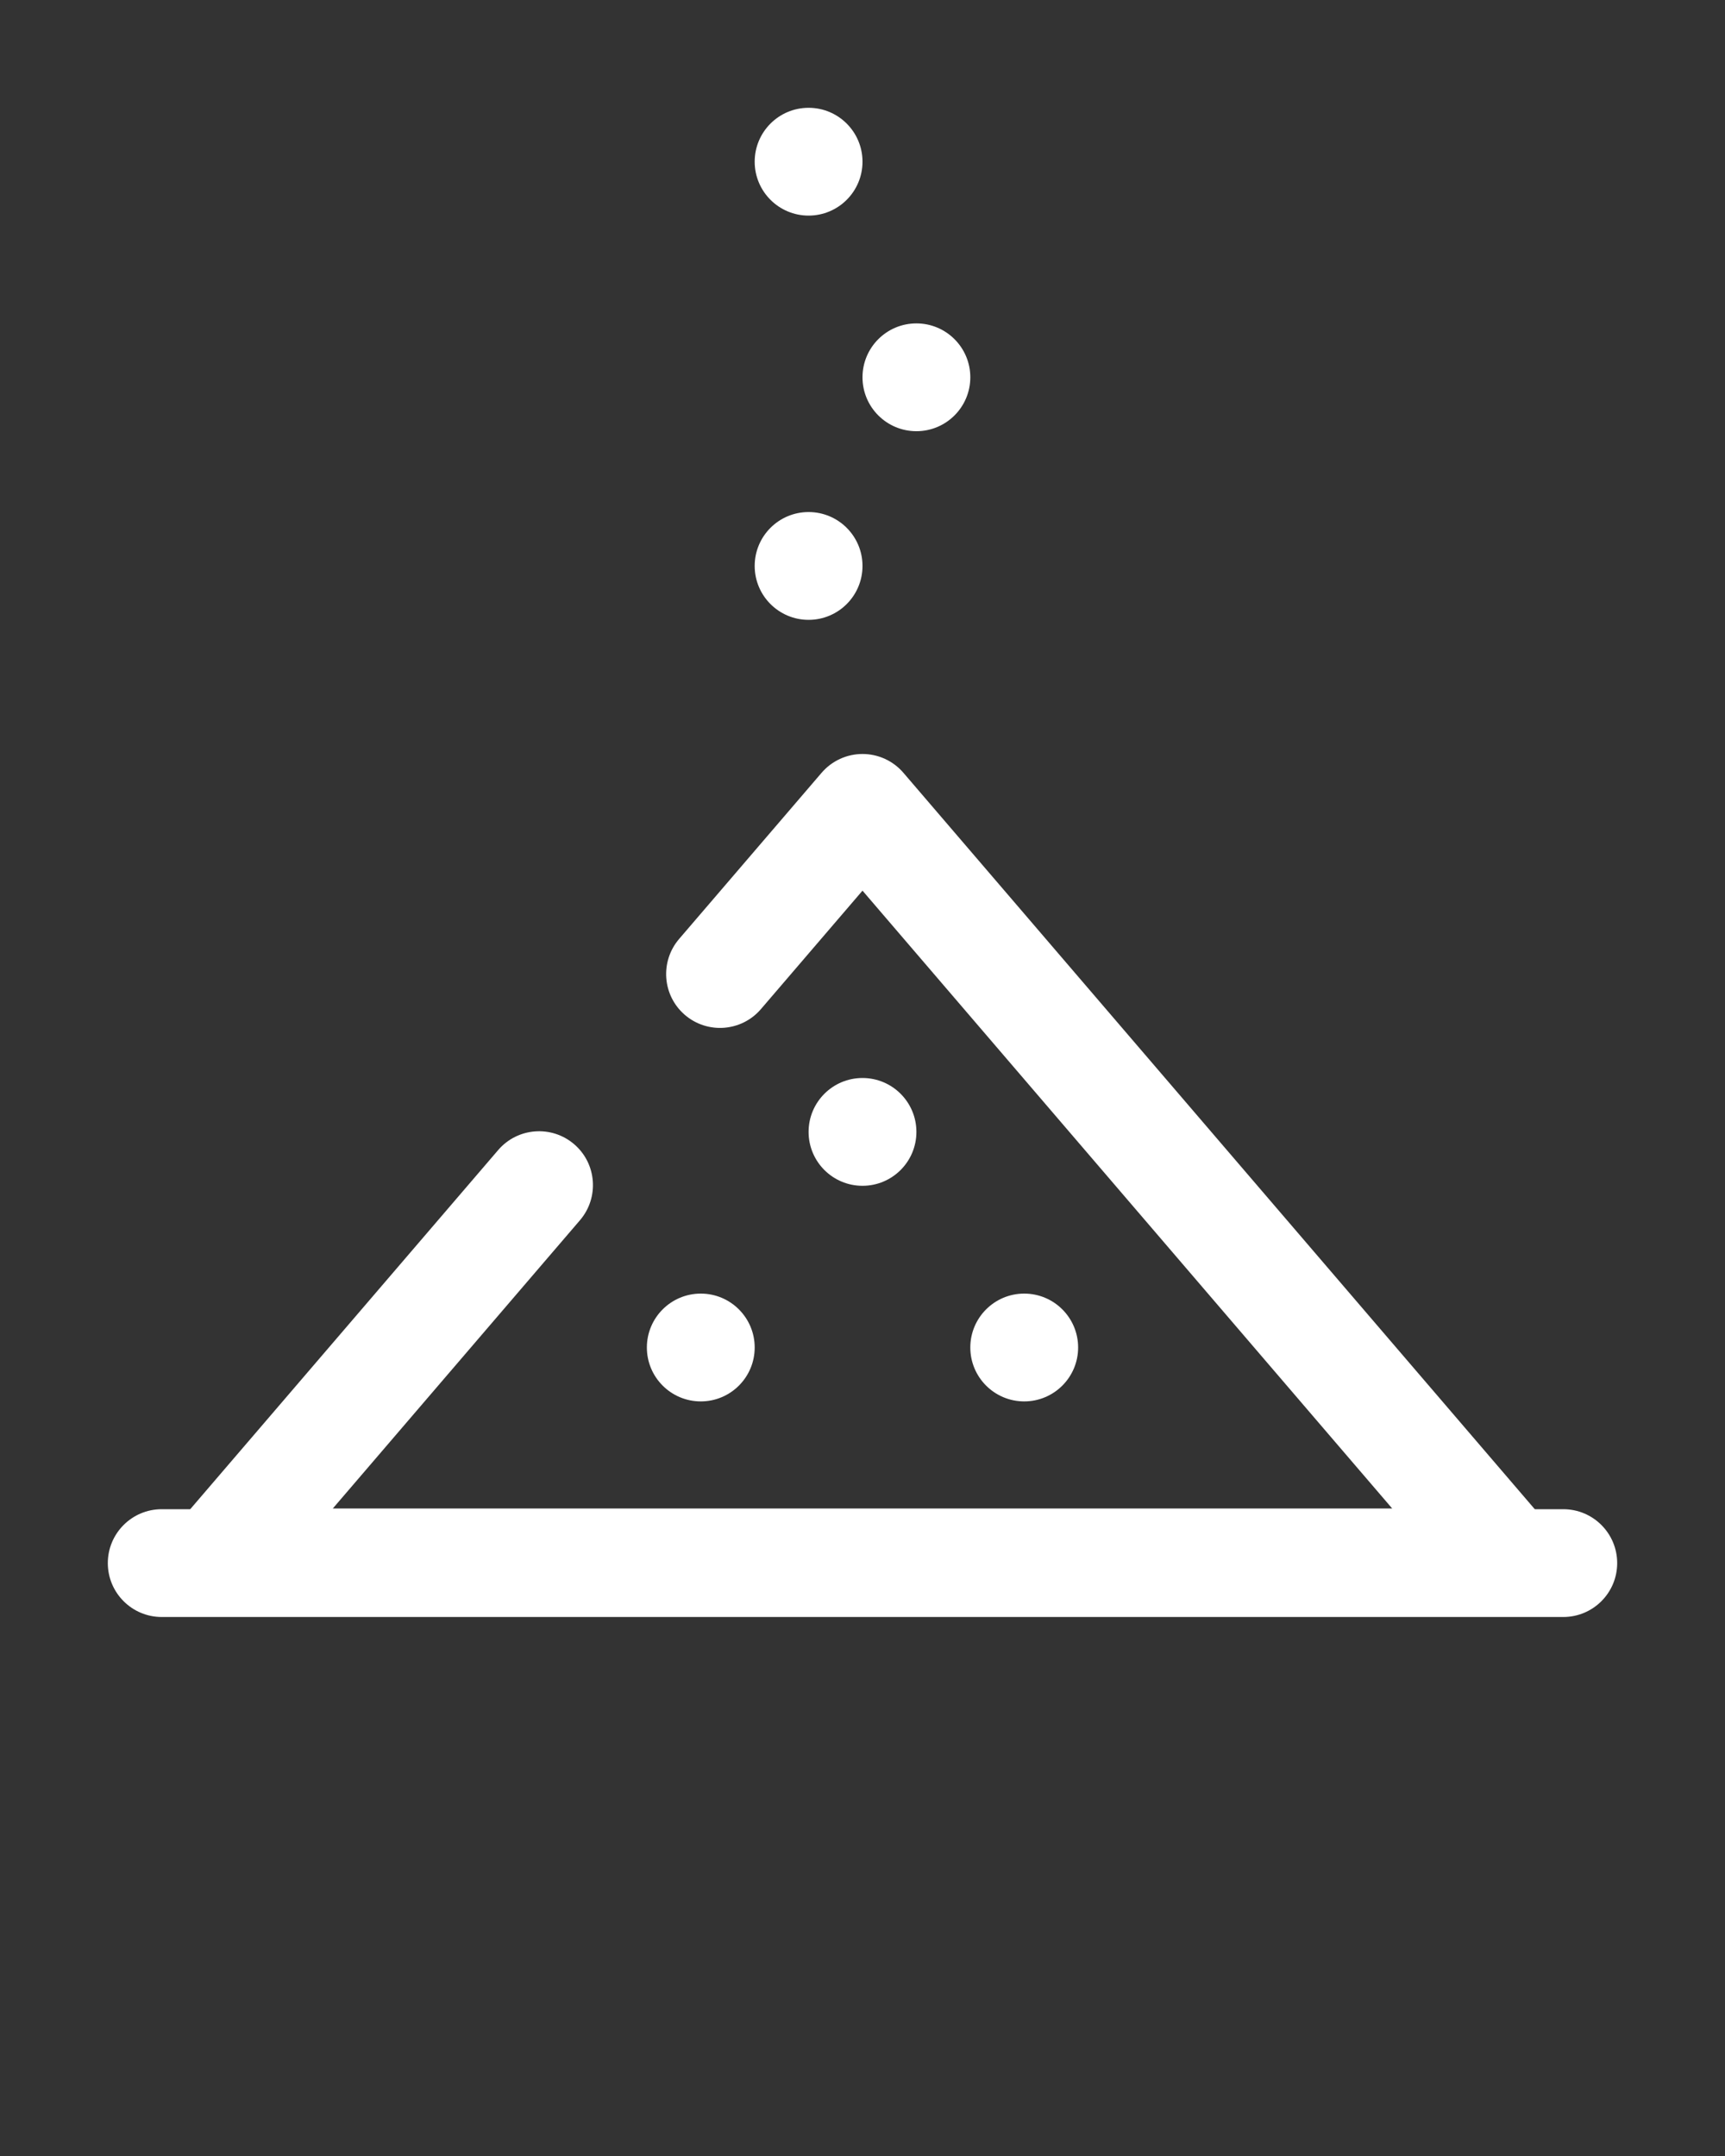 <?xml version="1.0" encoding="UTF-8" standalone="no"?>
<svg
   viewBox="0 0 32 40"
   version="1.1"
   xml:space="preserve"
   style=""
   x="0px"
   y="0px"
   fill-rule="evenodd"
   clip-rule="evenodd"
   stroke-linejoin="round"
   stroke-miterlimit="2"
   id="svg3519"
   sodipodi:docname="noun-sodium-5456208.svg"
   inkscape:version="1.2.2 (b0a8486, 2022-12-01)"
   xmlns:inkscape="http://www.inkscape.org/namespaces/inkscape"
   xmlns:sodipodi="http://sodipodi.sourceforge.net/DTD/sodipodi-0.dtd"
   xmlns="http://www.w3.org/2000/svg"
   xmlns:svg="http://www.w3.org/2000/svg"><rect x="0" y="0" width="32" height="40" fill="#333333" stroke="none"/><defs
     id="defs3523" /><sodipodi:namedview
     id="namedview3521"
     pagecolor="#ffffff"
     bordercolor="#000000"
     borderopacity="0.25"
     inkscape:showpageshadow="2"
     inkscape:pageopacity="0.0"
     inkscape:pagecheckerboard="0"
     inkscape:deskcolor="#d1d1d1"
     showgrid="false"
     inkscape:zoom="12.189163"
     inkscape:cx="16.366998"
     inkscape:cy="19.279421"
     inkscape:window-width="1280"
     inkscape:window-height="800"
     inkscape:window-x="0"
     inkscape:window-y="0"
     inkscape:window-maximized="0"
     inkscape:current-layer="g3511" /><g
     transform="matrix(1,0,0,1,0,-104)"
     id="g3513"><g
       id="g3511"><path
         d="M3,134L29,134C29.552,134 30,133.552 30,133C30,132.448 29.552,132 29,132L3,132C2.448,132 2,132.448 2,133C2,133.552 2.448,134 3,134Z"
         id="path3481"
         style="fill:#ffffff" /><g
         transform="matrix(1,0,0,1.238,0,-31.667)"
         id="g3485"
         style="fill:#ffffff"><path
           d="M9.241,126.821L3.241,132.474C2.987,132.714 2.928,133.051 3.091,133.337C3.255,133.624 3.609,133.808 4,133.808L28,133.808C28.391,133.808 28.745,133.624 28.909,133.337C29.072,133.051 29.013,132.714 28.759,132.474L16.759,121.167C16.569,120.988 16.292,120.885 16,120.885C15.708,120.885 15.431,120.988 15.241,121.167L12.598,123.657C12.239,123.996 12.287,124.506 12.706,124.796C13.125,125.086 13.757,125.047 14.116,124.708L16,122.933C16,122.933 25.826,132.192 25.826,132.192C25.826,132.192 6.174,132.192 6.174,132.192C6.174,132.192 10.759,127.872 10.759,127.872C11.118,127.533 11.07,127.023 10.651,126.733C10.232,126.443 9.6,126.482 9.241,126.821Z"
           id="path3483"
           style="fill:#ffffff" /></g><g
         transform="matrix(1,0,0,1,-98,101)"
         id="g3489"
         style="fill:#ffffff"><circle
           cx="114"
           cy="24"
           r="1"
           id="circle3487"
           style="fill:#ffffff" /></g><g
         transform="matrix(1,0,0,1,-99,90.5)"
         id="g3493"
         style="fill:#ffffff"><circle
           cx="114"
           cy="24"
           r="1"
           id="circle3491"
           style="fill:#ffffff" /></g><g
         transform="matrix(1,0,0,1,-97,87)"
         id="g3497"
         style="fill:#ffffff"><circle
           cx="114"
           cy="24"
           r="1"
           id="circle3495"
           style="fill:#ffffff" /></g><g
         transform="matrix(1,0,0,1,-99,83)"
         id="g3501"
         style="fill:#ffffff"><circle
           cx="114"
           cy="24"
           r="1"
           id="circle3499"
           style="fill:#ffffff" /></g><g
         transform="matrix(1,0,0,1,-95,105)"
         id="g3505"
         style="fill:#ffffff"><circle
           cx="114"
           cy="24"
           r="1"
           id="circle3503"
           style="fill:#ffffff" /></g><g
         transform="matrix(1,0,0,1,-101,105)"
         id="g3509"
         style="fill:#ffffff"><circle
           cx="114"
           cy="24"
           r="1"
           id="circle3507"
           style="fill:#ffffff" /></g></g></g></svg>
